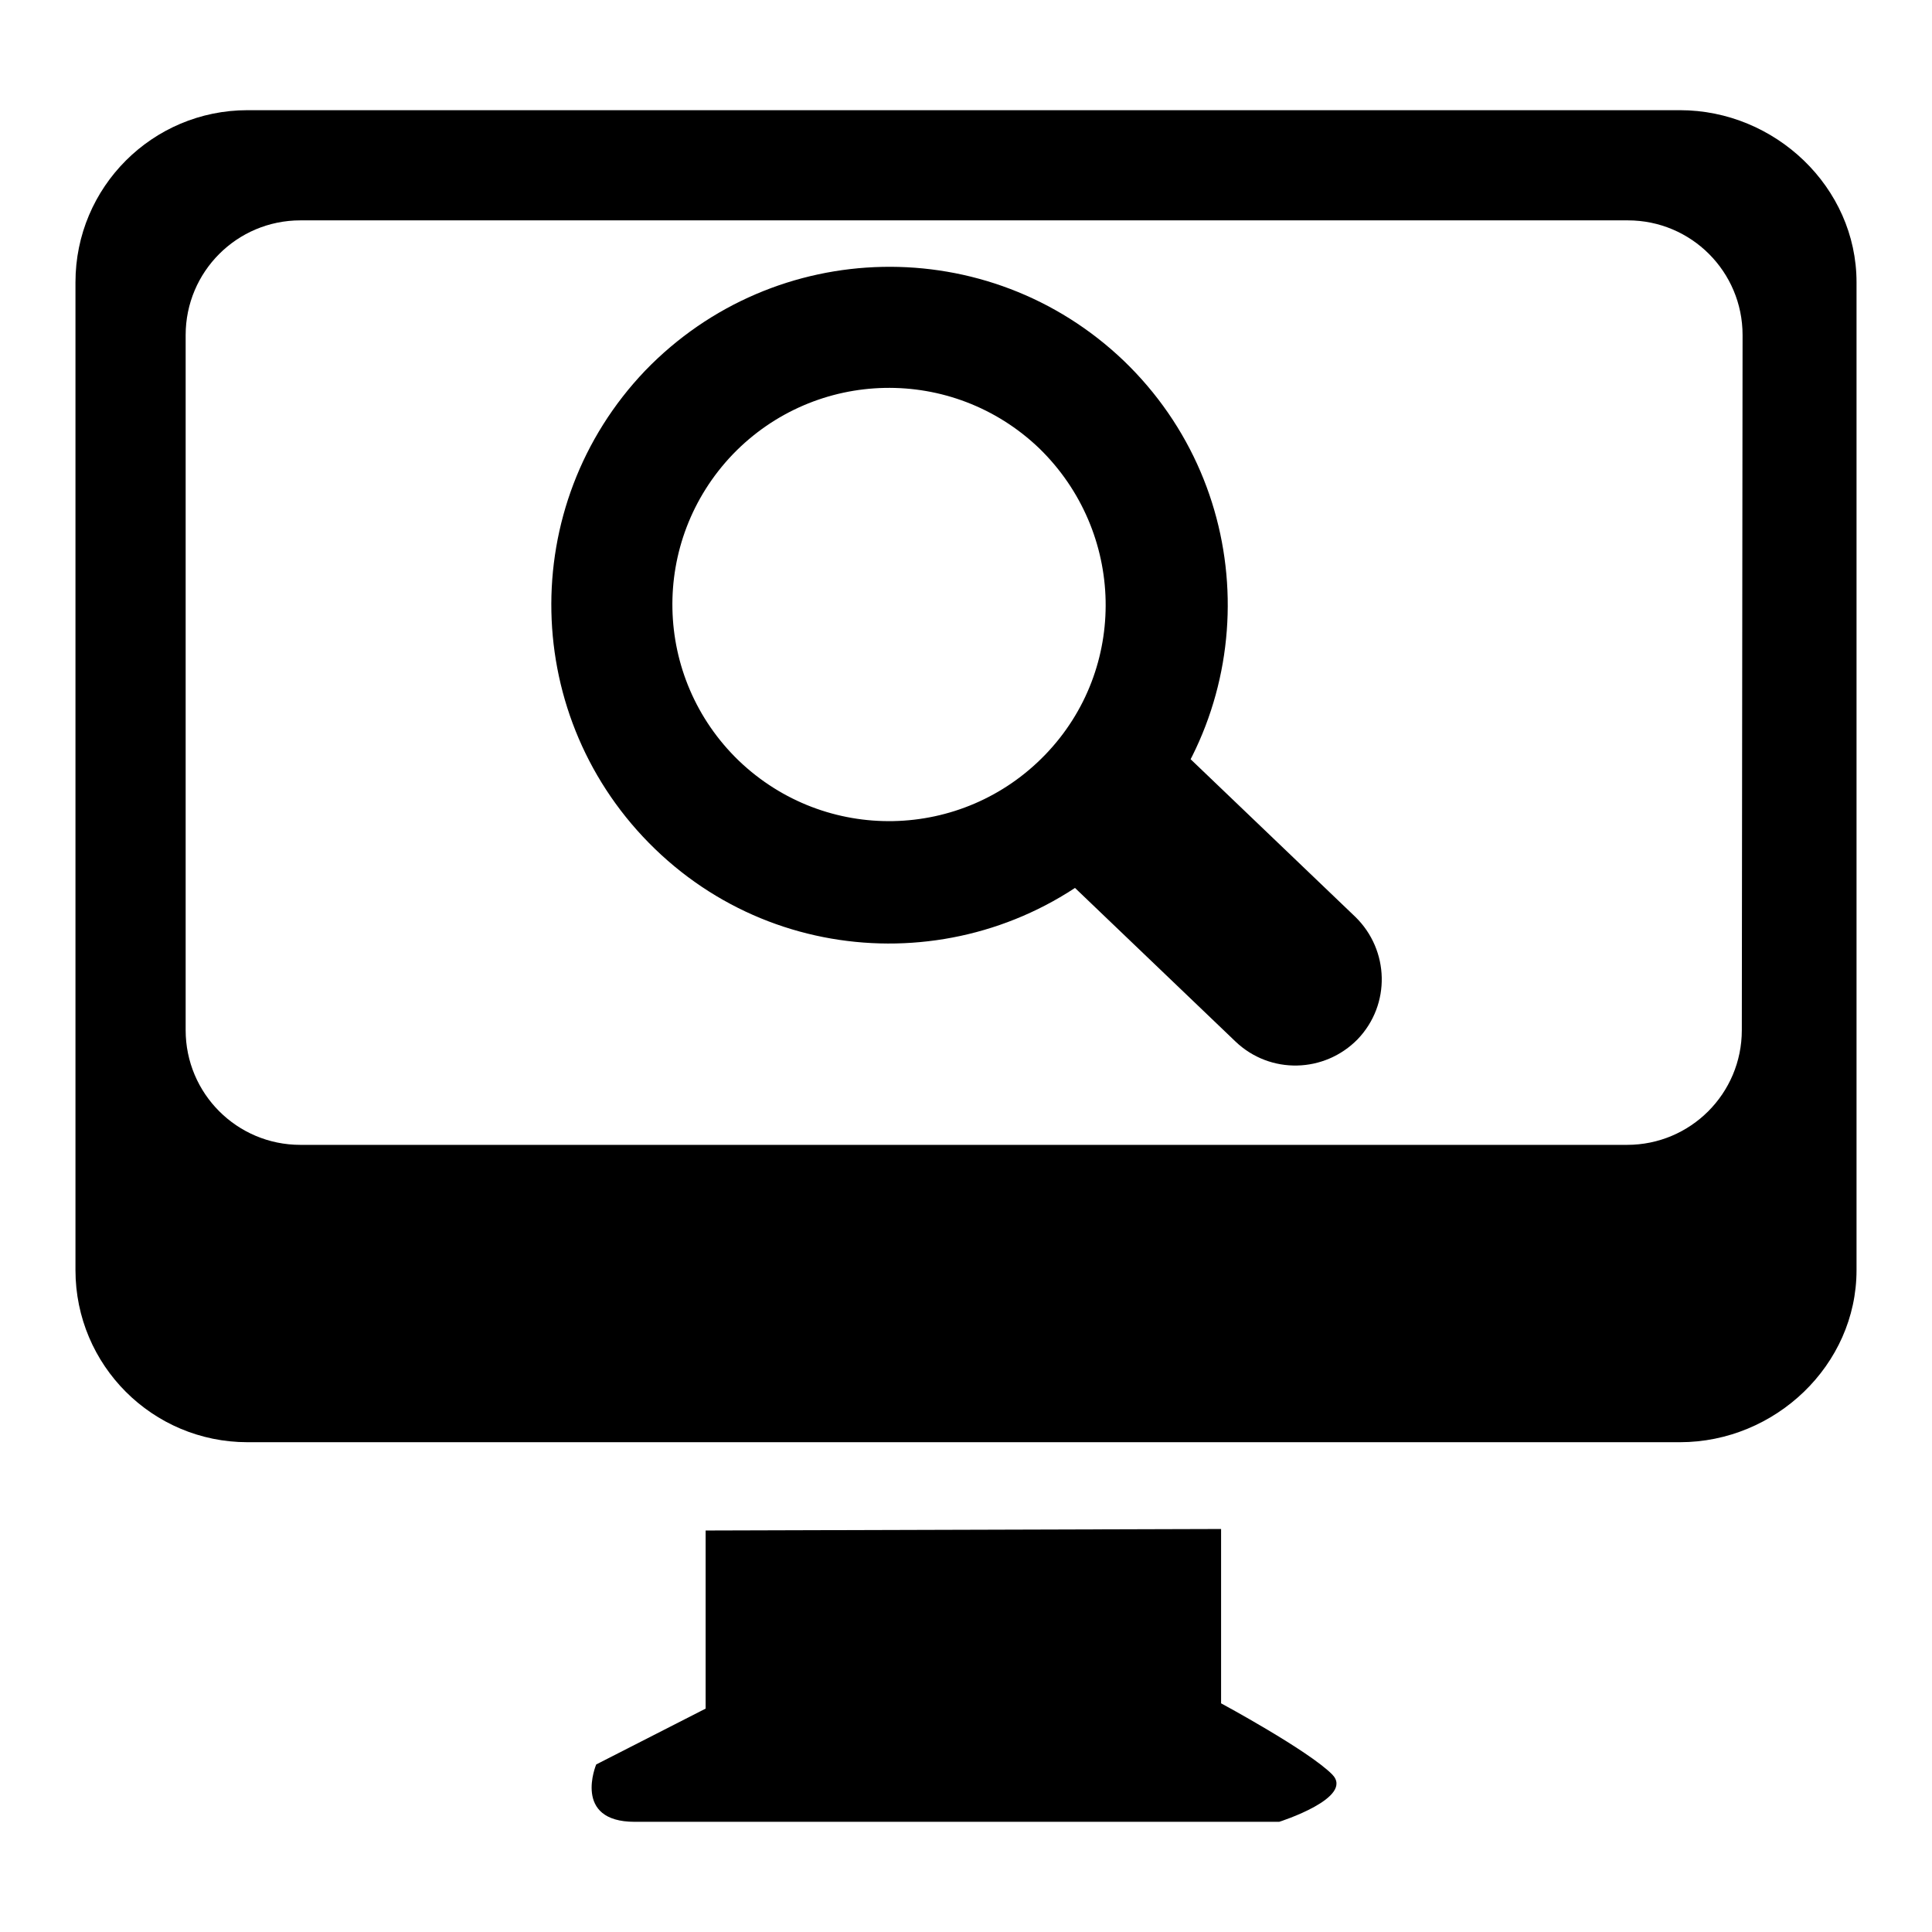 <?xml version="1.0" encoding="utf-8"?>
<!-- Svg Vector Icons : http://www.onlinewebfonts.com/icon -->
<!DOCTYPE svg PUBLIC "-//W3C//DTD SVG 1.1//EN" "http://www.w3.org/Graphics/SVG/1.1/DTD/svg11.dtd">
<svg version="1.1" xmlns="http://www.w3.org/2000/svg" xmlns:xlink="http://www.w3.org/1999/xlink" x="0px" y="0px" viewBox="0 0 256 256" enable-background="new 0 0 256 256" xml:space="preserve">
<g><g><path fill="#000000" d="M222.6,14.6H32.8C20.2,14.6,10,24.8,10,37.4v130.9c0,12.6,10.2,22.8,22.8,22.8h189.8c12.6,0,23.4-10.2,23.4-22.8V37.4C246,24.8,235.2,14.6,222.6,14.6L222.6,14.6z M230.8,136.5c0,8.4-6.8,15.2-15.2,15.2H39.8c-8.4,0-15.2-6.8-15.2-15.2V44.4c0-8.4,6.8-15.2,15.2-15.2h175.9c8.4,0,15.2,6.8,15.2,15.2L230.8,136.5L230.8,136.5z"/><path fill="#000000" d="M161.8,225.7v-23.1l-68.3,0.2v23.6L79,233.8c0,0-3.2,7.6,5.1,7.6h85.4c0,0,10.1-3.2,7-6.3C173.3,231.9,161.8,225.7,161.8,225.7L161.8,225.7z"/><path fill="#000000" d="M85.5,49.1C68.4,67,69,95.3,86.8,112.5s46.2,16.6,63.4-1.3c17.1-17.8,16.6-46.2-1.3-63.4C131,30.7,102.7,31.3,85.5,49.1L85.5,49.1z M138.5,100c-11,11.4-29.1,11.8-40.6,0.8c-11.4-11-11.8-29.1-0.8-40.6c11-11.4,29.1-11.8,40.6-0.8C149.1,70.5,149.5,88.6,138.5,100L138.5,100z M140.4,115.7l23.3,22.3c4.6,4.4,11.8,4.2,16.2-0.3c4.4-4.6,4.2-11.8-0.3-16.2l-23.3-22.3L140.4,115.7L140.4,115.7z"/></g></g>
</svg>